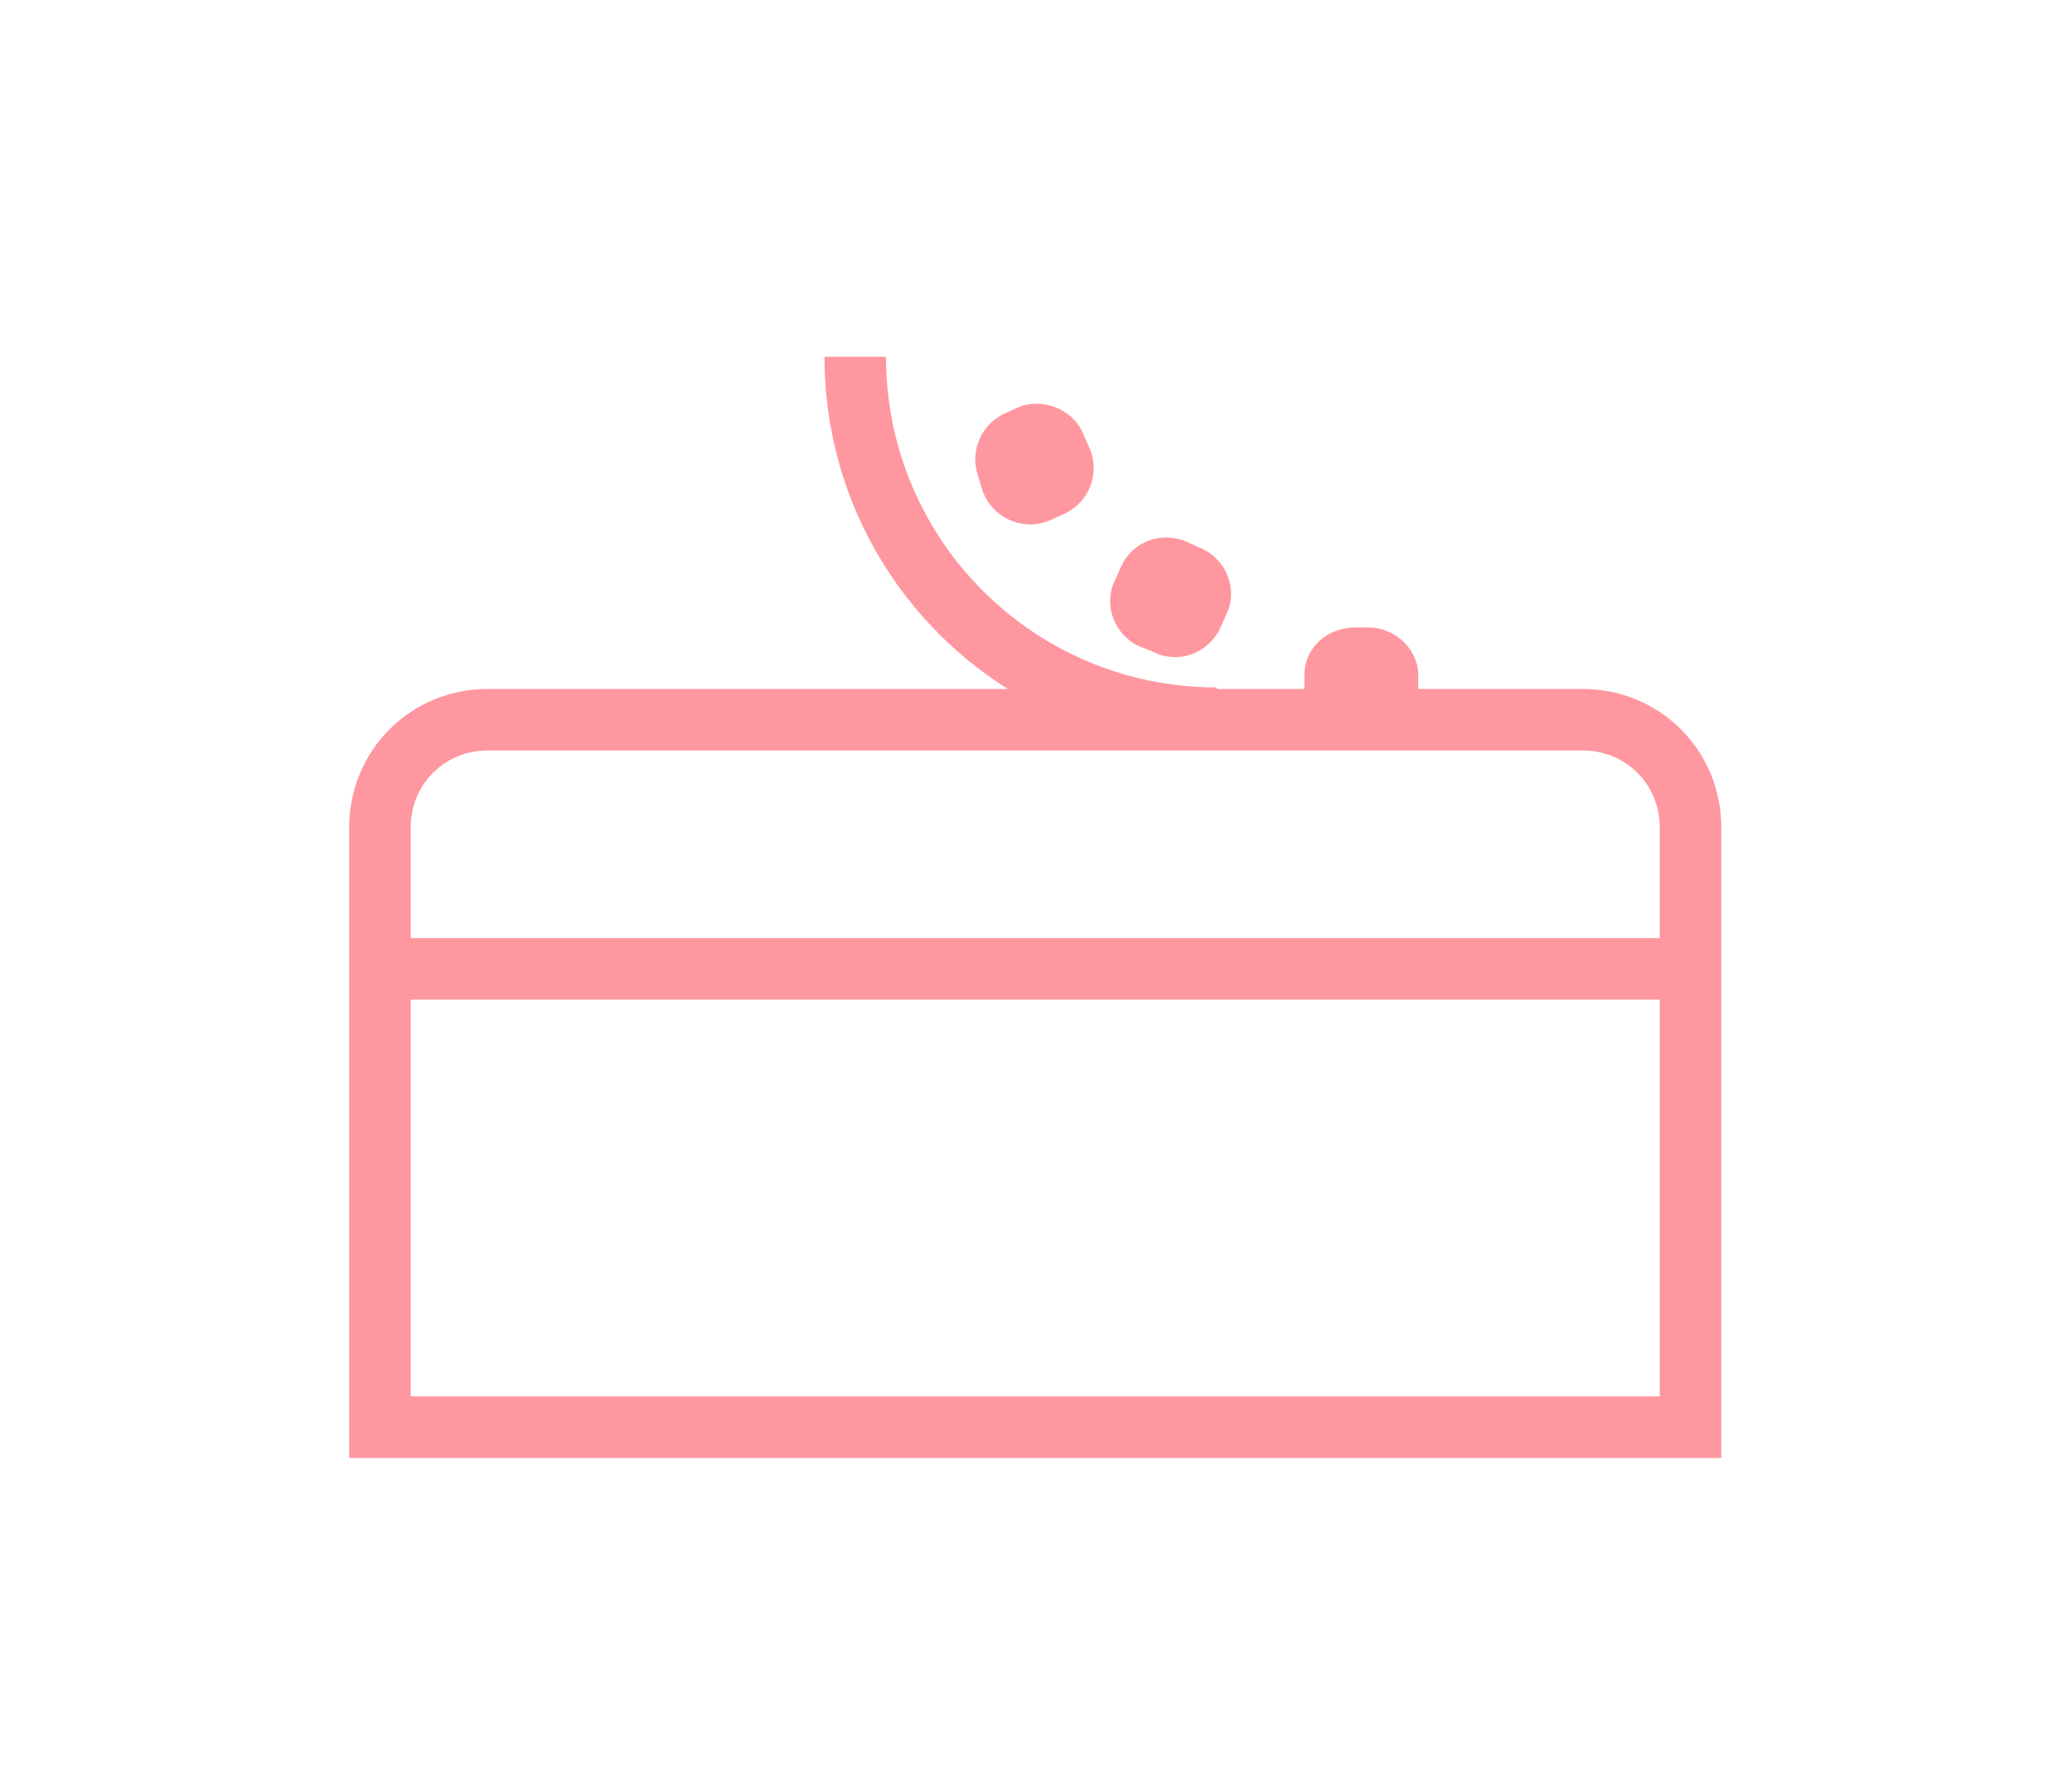 <?xml version="1.0" encoding="utf-8"?>
<!-- Generator: Adobe Illustrator 25.0.0, SVG Export Plug-In . SVG Version: 6.00 Build 0)  -->
<svg version="1.1" id="Layer_1" xmlns="http://www.w3.org/2000/svg" xmlns:xlink="http://www.w3.org/1999/xlink" x="0px" y="0px"
	 viewBox="0 0 134.7 116" style="enable-background:new 0 0 134.7 116;" xml:space="preserve">
<style type="text/css">
.st0 {
	fill:none;
	stroke:#ff97a0;
	stroke-width:4;
	stroke-miterlimit:10;
}
.st1 {
	fill:#ff97a0;
}

#dot1 {
	animation: fadeout1 1.5s ease-in-out infinite;
}
#dot2 {
	animation: fadeout2 1.5s ease-in-out infinite;
}
#dot3 {
	animation: fadeout3 1.5s ease-in-out infinite;
}

@keyframes fadeout1 {
0% {
	opacity:1;
}
40% {
	opacity:0;
	transform:translate(8px, -4px);
}
100% {
	opacity:0;
}
}

@keyframes fadeout2 {
0% {
	opacity:1;
}
10% {
	opacity:1;
}
50% {
	opacity:0;
	transform:translate(8px, -4px);
}
100% {
	opacity:0;
}
}

@keyframes fadeout3 {
0% {
	opacity:1;
}
20% {
	opacity:1;
}
60% {
	opacity:0;
	transform:translate(8px, -4px);
}
100% {
	opacity:0;
}
}
</style>

<g id="Layer_1-2">
	<path class="st0" d="M86.6,46.8h16.3c3.9,0,7,3.1,7,7v39H24.7v-39c0-3.9,3.1-7,7-7L86.6,46.8"/>
	<line class="st0" x1="24.7" y1="63" x2="110" y2="63"/>
	<path class="st0" d="M55.6,23.2c0,13,10.5,23.5,23.5,23.5c0,0,0,0,0,0"/>
	<path id="dot1" class="st1" d="M70.5,28.4l0.4,0.9c0.6,1.7-0.2,3.5-1.9,4.2l-0.9,0.4c-1.7,0.6-3.5-0.2-4.2-1.9L63.6,31c-0.6-1.7,0.2-3.5,1.9-4.2l0.9-0.4C68,25.9,69.9,26.7,70.5,28.4z"/>
	<path id="dot2" class="st1" d="M77.3,35.3l0.9,0.4c1.6,0.8,2.3,2.7,1.5,4.3l-0.4,0.9c-0.8,1.6-2.7,2.3-4.3,1.5L74,42c-1.6-0.8-2.3-2.7-1.5-4.3l0.4-0.9C73.7,35.1,75.7,34.5,77.3,35.3z"/>
	<path id="dot3" class="st1" d="M88.1,40.8l1,0c1.8,0.1,3.2,1.6,3.1,3.3l0,1c-0.1,1.8-1.6,3.2-3.3,3.1l-1,0c-1.8-0.1-3.2-1.6-3.1-3.3l0-1C84.8,42.1,86.3,40.8,88.1,40.8z"/>
</g>
</svg>

